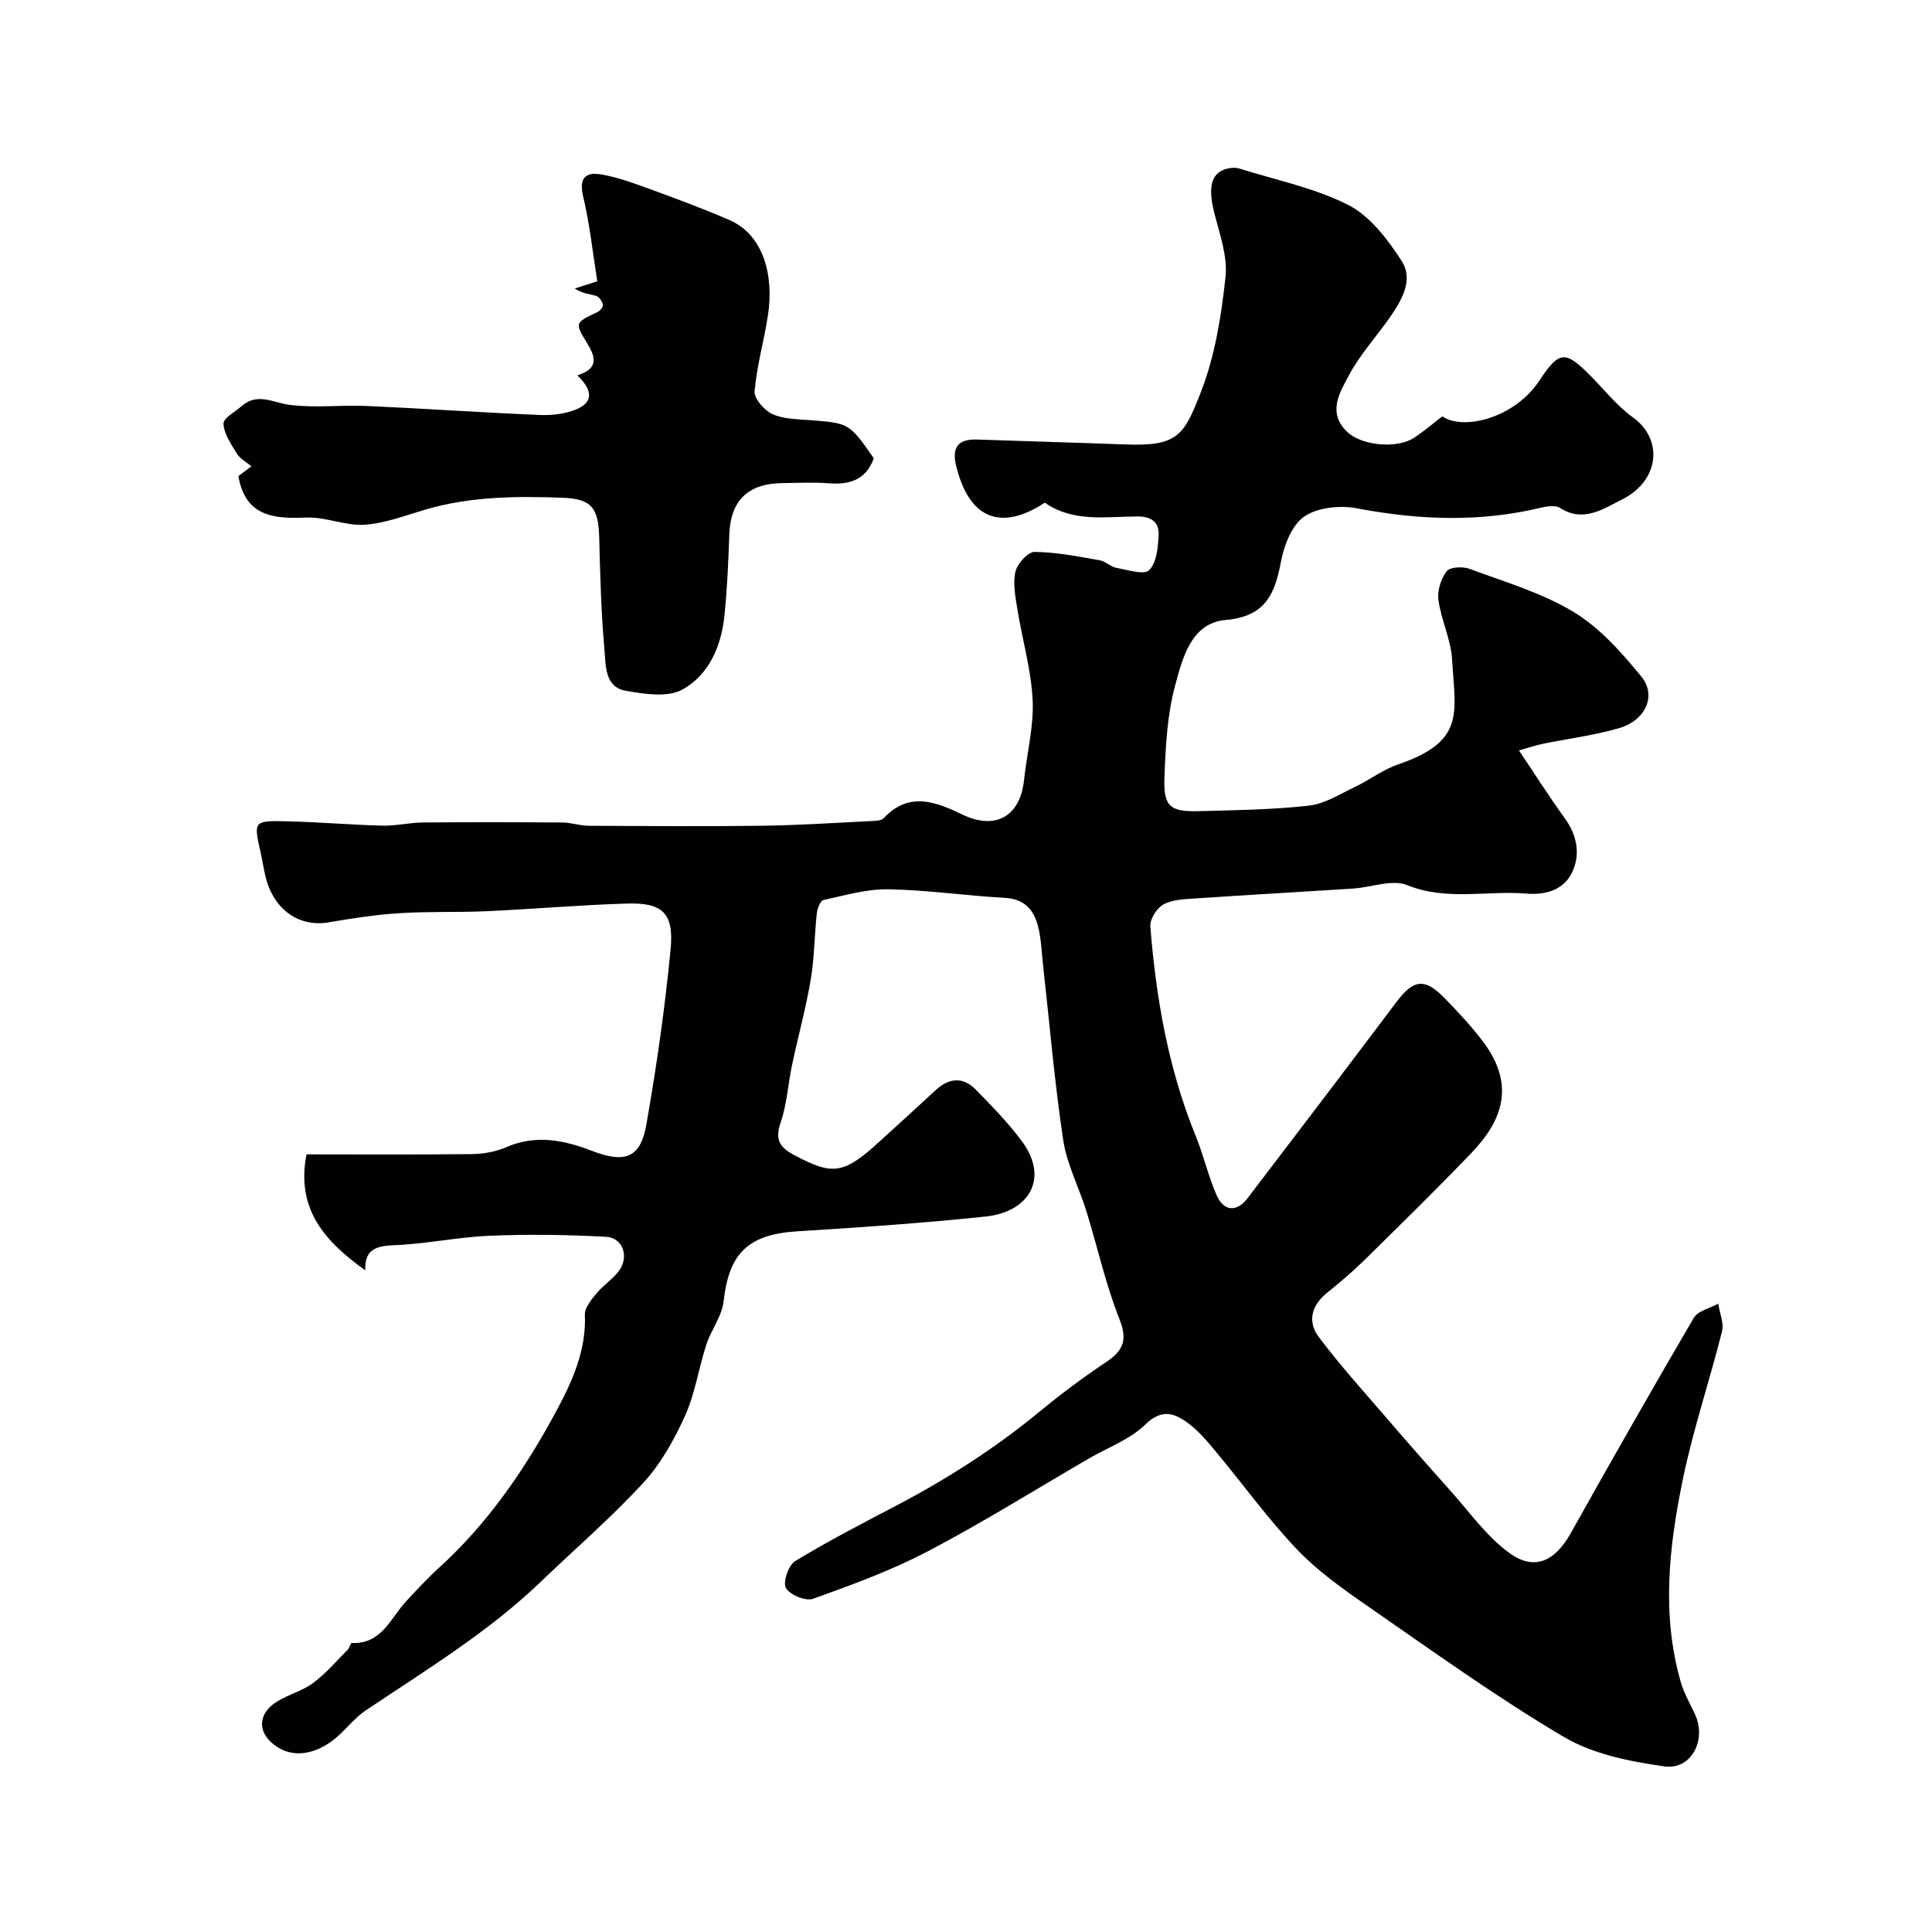 <svg enable-background="new 0 0 400 400" viewBox="0 0 400 400" xmlns="http://www.w3.org/2000/svg"><g fill="#010103"><path d="m75.63 263.01c-8.31-5.95-14.4-12.61-12.17-24.01 11.36 0 22.81.08 34.26-.06 2.38-.03 4.93-.48 7.1-1.43 6.07-2.65 11.91-1.48 17.62.72 6.88 2.66 10.15 1.62 11.38-5.39 2.12-12.07 3.87-24.23 5.03-36.42.71-7.48-1.83-9.57-9.04-9.35-9.72.29-19.43 1.15-29.14 1.59-6 .27-12.03.02-18.02.41-4.89.31-9.76 1.06-14.59 1.89-6.04 1.04-11.24-2.47-13.01-9.16-.46-1.73-.68-3.52-1.08-5.26-1.49-6.53-1.5-6.66 5.37-6.5 6.6.15 13.2.73 19.8.9 2.77.07 5.56-.62 8.34-.65 9.67-.09 19.34-.07 29.01 0 1.78.01 3.56.67 5.35.68 12 .06 24 .15 36-.01 7.6-.1 15.2-.61 22.8-.98.79-.04 1.84-.09 2.3-.57 5.18-5.53 10.65-3.5 16.21-.81 6.91 3.35 12.05.48 12.86-7.06.59-5.54 2.04-11.09 1.79-16.58-.3-6.29-2.14-12.49-3.15-18.76-.42-2.59-.97-5.36-.42-7.82.37-1.66 2.58-4.12 3.95-4.11 4.49.03 9 .95 13.46 1.72 1.24.21 2.32 1.36 3.56 1.59 2.29.42 5.67 1.51 6.73.46 1.55-1.55 1.82-4.72 1.95-7.24.14-2.64-1.44-3.88-4.4-3.87-6.52.02-13.29 1.26-19.16-2.86-8.86 5.82-15.63 3.66-18.37-7.67-.91-3.77.41-5.54 4.32-5.4 10.27.36 20.53.64 30.8 1.02 10.79.4 12.07-1.88 15.57-10.87 2.91-7.48 4.22-15.75 5.09-23.79.47-4.33-1.25-8.97-2.35-13.38-1.38-5.51-.55-8.48 3.1-9.15.7-.13 1.51-.13 2.18.08 7.57 2.39 15.55 3.99 22.53 7.55 4.48 2.29 8.09 7.08 10.96 11.48 2.58 3.95.11 8.18-2.38 11.75-2.81 4.02-6.2 7.71-8.48 12-1.89 3.53-4.53 7.69-.41 11.69 2.95 2.87 10.27 3.6 13.85 1.28 2.06-1.34 3.93-2.96 5.89-4.46 4.33 3 14.96.4 20.12-7.44 4.09-6.21 5.36-6.16 10.39-1.13 2.95 2.95 5.56 6.35 8.9 8.75 6.43 4.6 5.56 13.18-2.27 17.07-3.73 1.85-7.93 4.84-12.75 1.72-.94-.61-2.67-.37-3.93-.07-12.73 3.08-25.38 2.57-38.18.14-3.48-.66-8.12-.19-10.88 1.71-2.59 1.79-4.19 6.02-4.83 9.43-1.27 6.74-3.29 11.27-11.43 11.98-7.17.63-8.91 7.88-10.44 13.48-1.66 6.09-1.99 12.63-2.23 19-.24 6.15 1.11 7.26 7.12 7.1 7.6-.2 15.24-.3 22.78-1.14 3.24-.36 6.34-2.35 9.41-3.81 3.1-1.47 5.92-3.66 9.13-4.75 13.98-4.79 11.73-10.74 11.11-21.69-.23-4.14-2.25-8.15-2.83-12.31-.27-1.93.52-4.41 1.71-5.97.68-.89 3.34-1.02 4.73-.5 7.3 2.72 14.98 4.95 21.56 8.94 5.42 3.28 9.95 8.4 14.03 13.39 3.2 3.93.84 9.06-4.61 10.65-5.13 1.5-10.5 2.16-15.76 3.24-1.42.29-2.8.76-4.99 1.37 3.33 4.96 6.27 9.61 9.5 14.06 2.62 3.62 3.28 7.66 1.42 11.37-1.72 3.42-5.35 4.56-9.37 4.22-8.19-.68-16.46 1.56-24.69-1.75-3.13-1.26-7.42.46-11.19.71-10.86.7-21.73 1.3-32.59 2.04-2.26.15-4.76.21-6.66 1.23-1.38.74-2.86 3.07-2.74 4.57 1.19 14.83 3.71 29.41 9.37 43.31 1.65 4.04 2.62 8.36 4.36 12.35 1.48 3.37 4.17 3.53 6.41.6 10.32-13.51 20.6-27.04 30.82-40.62 3.55-4.72 5.87-5.04 10.06-.71 2.75 2.84 5.48 5.75 7.85 8.89 7.08 9.38 3.62 16.82-2.45 23.14-7.2 7.5-14.63 14.78-22.05 22.08-2.46 2.42-5.12 4.66-7.8 6.83-3.23 2.61-4.06 5.98-1.71 9.11 4.38 5.83 9.29 11.26 14.05 16.79 4.29 4.99 8.63 9.94 13.03 14.84 4.02 4.47 7.59 9.6 12.36 13.08 5.22 3.82 9.49 1.73 12.71-4.01 8.37-14.95 16.85-29.85 25.51-44.64.86-1.46 3.33-1.98 5.06-2.94.29 1.93 1.22 4.01.78 5.76-2.57 10.25-5.99 20.31-8.11 30.64-2.86 13.89-4.46 27.98-.41 42 .67 2.33 1.96 4.48 2.97 6.71 2.39 5.28-.82 11.48-6.41 10.69-7.13-1.01-14.76-2.53-20.83-6.12-14-8.29-27.27-17.85-40.67-27.13-5.1-3.53-10.28-7.21-14.53-11.67-5.98-6.27-11.08-13.37-16.64-20.05-1.8-2.16-3.64-4.42-5.88-6.07-2.79-2.06-5.44-3.11-8.88.26-3.15 3.09-7.73 4.74-11.67 7.03-11.11 6.45-22.02 13.28-33.39 19.24-7.56 3.97-15.69 6.92-23.75 9.82-1.52.54-4.82-.83-5.61-2.26-.67-1.19.54-4.71 1.92-5.55 6.87-4.18 14.05-7.88 21.18-11.62 10.44-5.49 20.3-11.81 29.42-19.33 4.41-3.63 9.01-7.07 13.76-10.24 3.58-2.39 4.51-4.58 2.76-8.97-2.86-7.19-4.52-14.85-6.82-22.27-1.53-4.95-4.05-9.72-4.81-14.77-1.8-11.98-2.81-24.08-4.16-36.13-.31-2.76-.38-5.58-1.08-8.24-.88-3.33-2.85-5.54-6.83-5.75-8.04-.43-16.06-1.64-24.1-1.77-4.49-.08-9.02 1.25-13.47 2.22-.65.14-1.26 1.79-1.37 2.8-.5 4.58-.5 9.23-1.27 13.76-1 5.9-2.61 11.7-3.85 17.57-.84 3.98-1.06 8.15-2.37 11.95-1.2 3.49-.25 5.09 2.75 6.69 8.03 4.29 10.26 4.05 17.67-2.72 3.91-3.56 7.82-7.12 11.71-10.71 2.75-2.54 5.64-2.78 8.27-.09 3.34 3.42 6.73 6.87 9.56 10.7 5.73 7.76 1.41 14.65-7.51 15.58-12.93 1.35-25.91 2.26-38.88 3.05-10.24.62-14.26 4.48-15.37 14.5-.34 3.09-2.59 5.92-3.59 9-1.59 4.88-2.32 10.1-4.41 14.73-2.23 4.93-5.01 9.91-8.64 13.86-6.61 7.19-14.06 13.6-21.11 20.38-10.95 10.53-23.86 18.35-36.37 26.75-2.04 1.37-3.65 3.38-5.47 5.07-4.1 3.82-8.89 4.84-12.52 2.67-4.46-2.66-4.66-6.95-.29-9.63 2.36-1.45 5.21-2.17 7.4-3.8 2.62-1.95 4.79-4.51 7.12-6.84.4-.4.63-1.45.9-1.44 6.23.25 8.01-5.19 11.3-8.7 2.16-2.31 4.3-4.66 6.64-6.78 10.23-9.26 17.9-20.49 24.37-32.49 3.3-6.13 6.26-12.59 5.94-19.99-.06-1.43 1.31-3.09 2.36-4.37 1.36-1.65 3.25-2.88 4.58-4.56 2.31-2.93 1.03-7.01-2.55-7.21-8.01-.44-16.07-.55-24.09-.22-6.7.28-13.36 1.73-20.06 1.97-3.75.16-5.86 1.1-5.7 5.19z"/><path d="m49.35 98.58c.62-.47 1.5-1.14 2.7-2.04-1.11-.93-2.35-1.56-2.97-2.57-1.2-1.96-2.69-4.09-2.81-6.22-.07-1.16 2.41-2.49 3.79-3.69 3.25-2.83 6.46-.69 9.88-.24 5.24.68 10.65-.01 15.97.23 12.01.54 24 1.38 36.01 1.87 2.55.1 5.37-.26 7.67-1.29 3.63-1.63 2.68-4.33-.07-6.92 4.58-1.41 3.71-3.91 2.06-6.62-2.61-4.28-2.58-4.26 2.18-6.51.51-.24 1.17-1.09 1.07-1.5-.17-.7-.76-1.62-1.37-1.81-1.36-.42-2.85-.44-4.46-1.54 1.21-.39 2.42-.77 4.66-1.49-.91-5.72-1.54-11.73-2.92-17.55-.9-3.8.43-5.13 3.7-4.58 3.32.55 6.56 1.74 9.75 2.9 5.65 2.06 11.31 4.15 16.82 6.54 7.15 3.1 9.21 11.58 8 19.63-.8 5.3-2.32 10.51-2.78 15.83-.13 1.51 2.01 3.95 3.67 4.71 2.28 1.05 5.09 1.06 7.7 1.26 8.2.63 8.2.58 13.31 7.9-1.6 4.46-4.98 5.52-9.34 5.18-3.15-.25-6.33-.07-9.49-.04-7.3.06-10.85 3.64-11.09 10.79-.19 5.6-.44 11.21-1.02 16.78-.65 6.28-3.26 12.19-8.69 15.18-3.07 1.69-7.9.92-11.75.24-4.35-.77-4.1-5.24-4.38-8.42-.69-7.73-.89-15.52-1.09-23.29-.16-6.2-1.59-8.03-7.67-8.25-9.57-.35-19.11-.27-28.43 2.49-4.13 1.22-8.3 2.83-12.53 3.1-3.95.26-8.02-1.66-11.99-1.48-6.85.29-12.63-.26-14.09-8.58z"/></g></svg>
